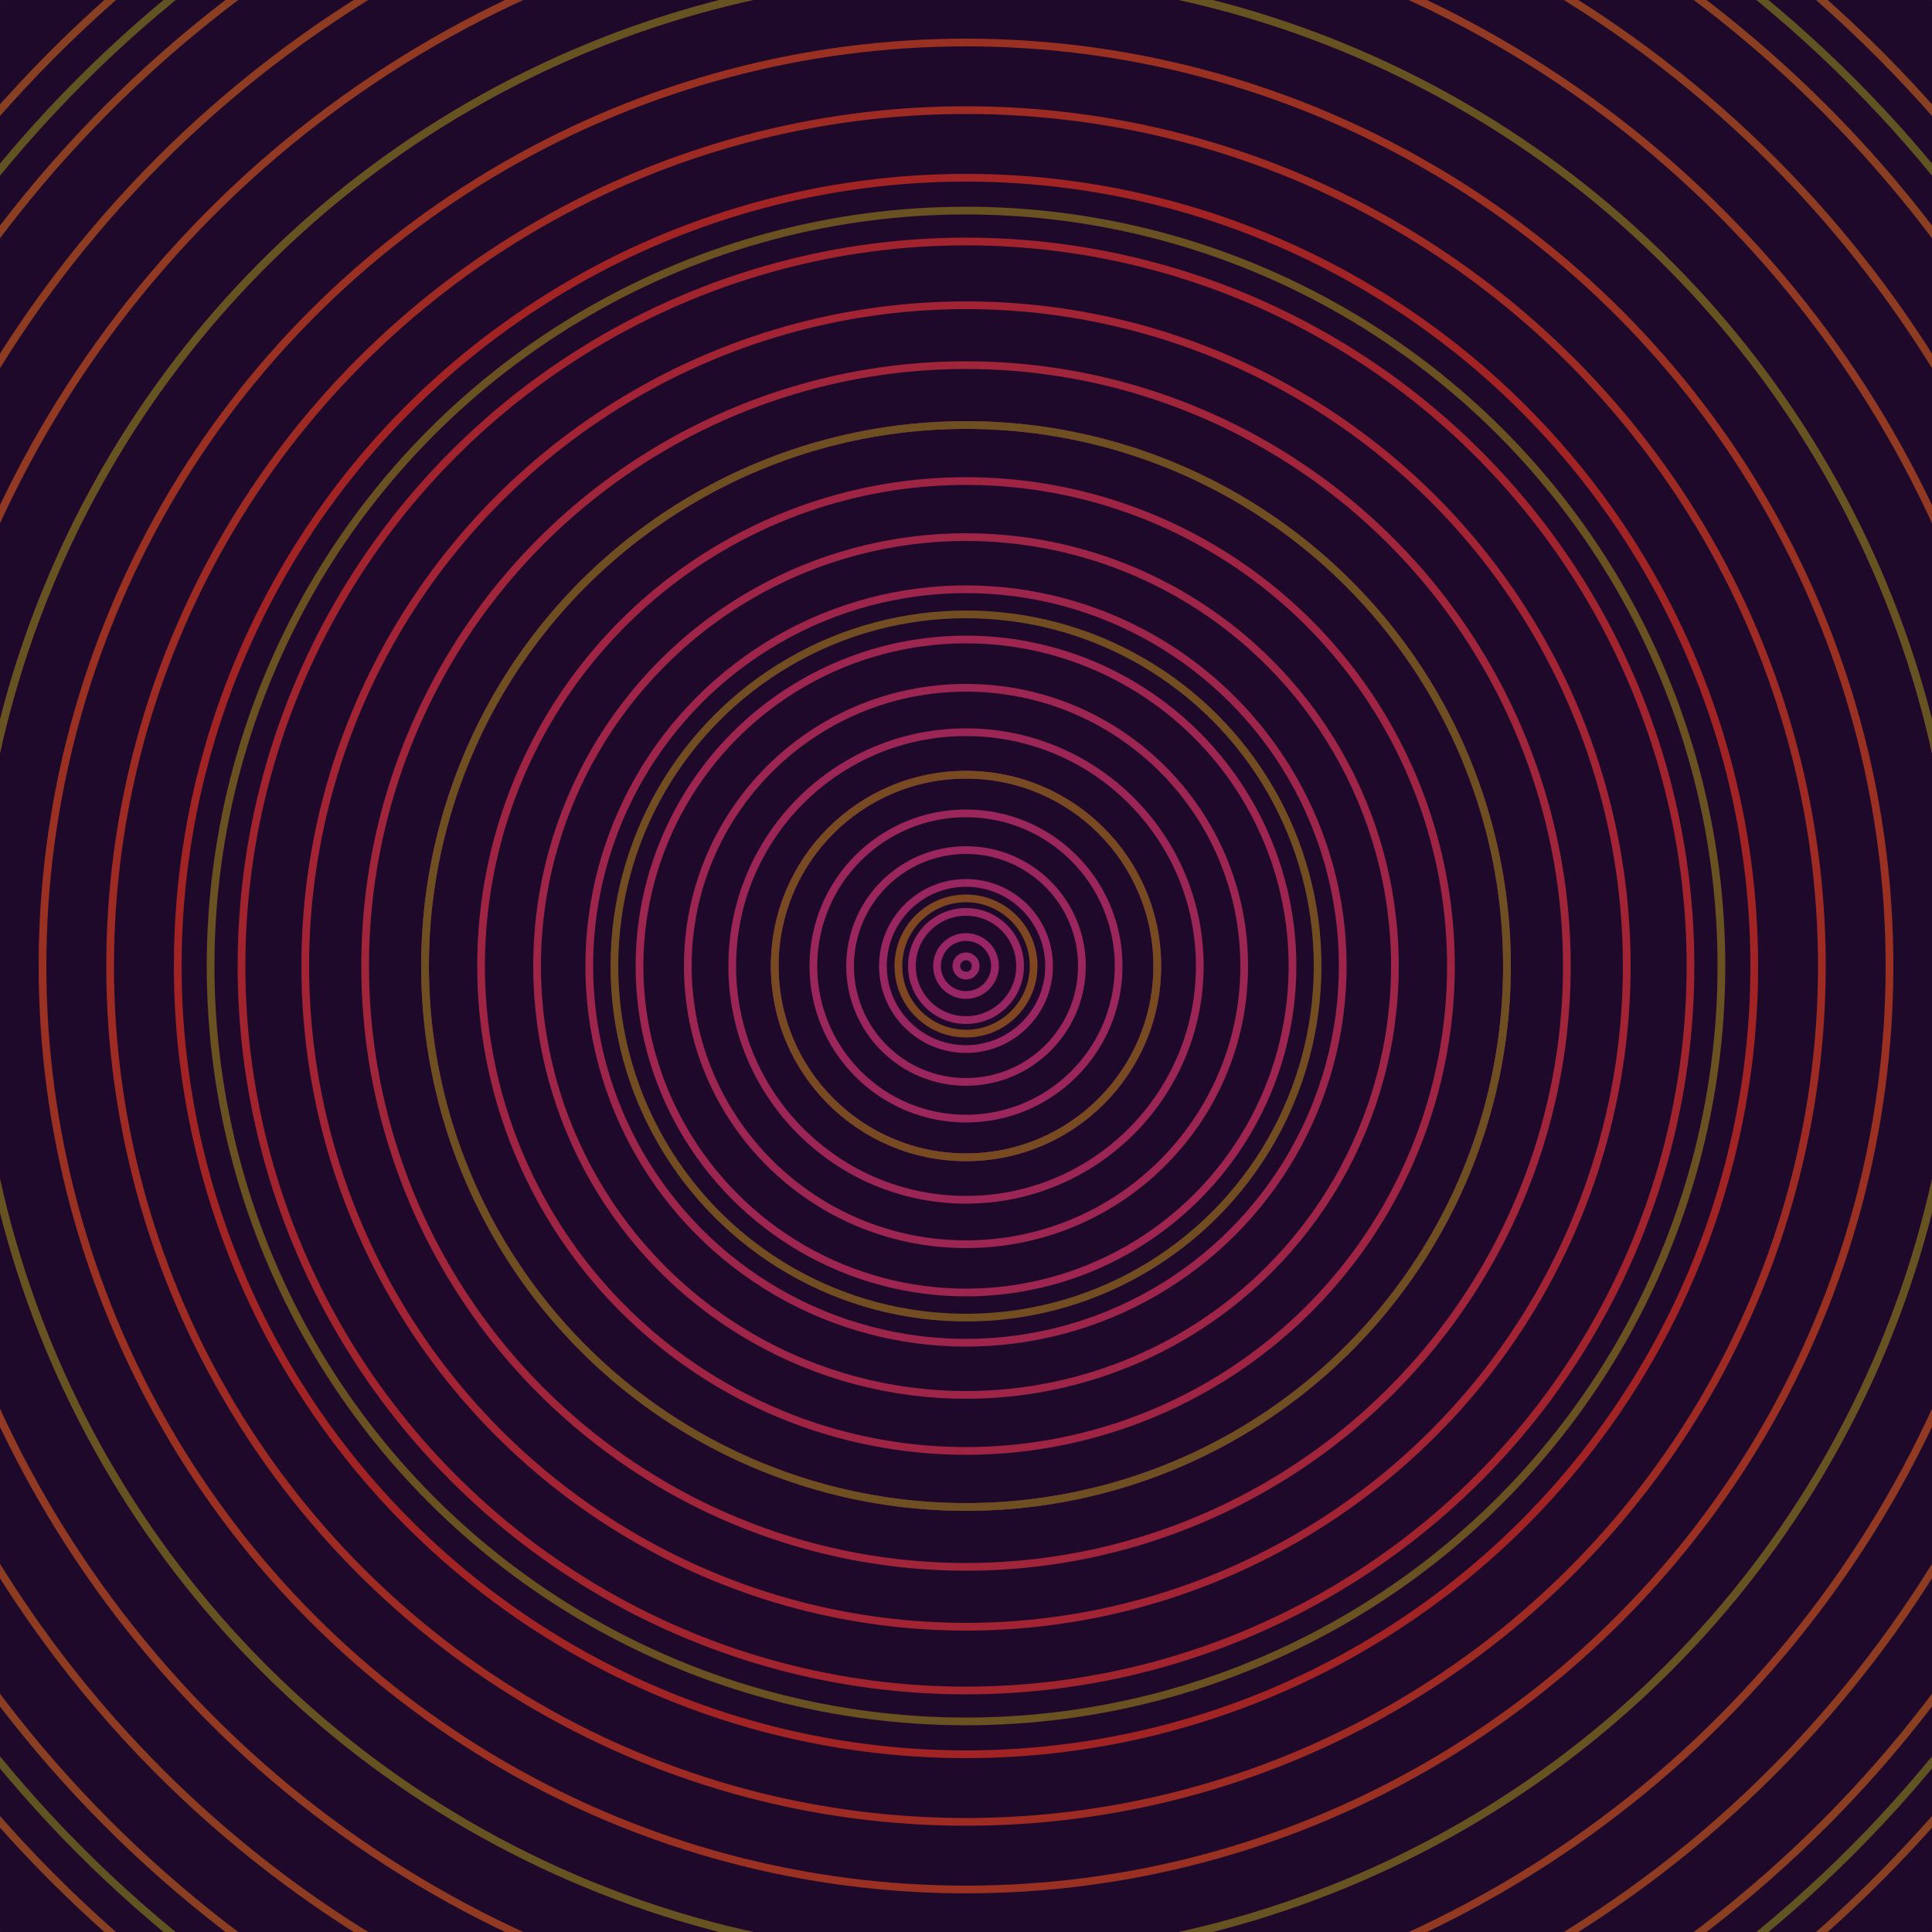 <svg xmlns="http://www.w3.org/2000/svg" xmlns:xlink="http://www.w3.org/1999/xlink" version="1.1" viewBox="-0 -0 1 1" width="500" height="500"><rect x="0" y="0" width="1" height="1" fill="#1f092a"></rect><rect x="0" y="0" width="1" height="1" fill="#1f092a"></rect><g><g><circle cx="0.5" cy="0.5" r="0.005" stroke="#972767" fill="none" stroke-width="0.004"><animate data-id="a0" attributeName="stroke" begin="indefinate" dur="0.1s" from="#bab500" to="#972767"></animate></circle><circle cx="0.5" cy="0.5" r="0.015" stroke="#982665" fill="none" stroke-width="0.004"><animate data-id="a1" attributeName="stroke" begin="indefinate" dur="0.1s" from="#bab500" to="#972767"></animate></circle><circle cx="0.5" cy="0.5" r="0.028" stroke="#982662" fill="none" stroke-width="0.004"><animate data-id="a2" attributeName="stroke" begin="indefinate" dur="0.1s" from="#bab500" to="#972767"></animate></circle><circle cx="0.5" cy="0.5" r="0.043" stroke="#992660" fill="none" stroke-width="0.004"><animate data-id="a3" attributeName="stroke" begin="indefinate" dur="0.1s" from="#bab500" to="#972767"></animate></circle><circle cx="0.5" cy="0.5" r="0.06" stroke="#9a265d" fill="none" stroke-width="0.004"><animate data-id="a4" attributeName="stroke" begin="indefinate" dur="0.1s" from="#bab500" to="#972767"></animate></circle><circle cx="0.5" cy="0.5" r="0.079" stroke="#9a265b" fill="none" stroke-width="0.004"><animate data-id="a5" attributeName="stroke" begin="indefinate" dur="0.1s" from="#bab500" to="#972767"></animate></circle><circle cx="0.5" cy="0.5" r="0.099" stroke="#9b2558" fill="none" stroke-width="0.004"><animate data-id="a6" attributeName="stroke" begin="indefinate" dur="0.1s" from="#bab500" to="#972767"></animate></circle><circle cx="0.5" cy="0.5" r="0.121" stroke="#9b2555" fill="none" stroke-width="0.004"><animate data-id="a7" attributeName="stroke" begin="indefinate" dur="0.1s" from="#bab500" to="#972767"></animate></circle><circle cx="0.5" cy="0.5" r="0.144" stroke="#9c2552" fill="none" stroke-width="0.004"><animate data-id="a8" attributeName="stroke" begin="indefinate" dur="0.1s" from="#bab500" to="#972767"></animate></circle><circle cx="0.5" cy="0.5" r="0.169" stroke="#9d254f" fill="none" stroke-width="0.004"><animate data-id="a9" attributeName="stroke" begin="indefinate" dur="0.1s" from="#bab500" to="#972767"></animate></circle><circle cx="0.5" cy="0.5" r="0.195" stroke="#9d254c" fill="none" stroke-width="0.004"><animate data-id="a10" attributeName="stroke" begin="indefinate" dur="0.1s" from="#bab500" to="#972767"></animate></circle><circle cx="0.5" cy="0.5" r="0.222" stroke="#9e2448" fill="none" stroke-width="0.004"><animate data-id="a11" attributeName="stroke" begin="indefinate" dur="0.1s" from="#bab500" to="#972767"></animate></circle><circle cx="0.5" cy="0.5" r="0.251" stroke="#9f2444" fill="none" stroke-width="0.004"><animate data-id="a12" attributeName="stroke" begin="indefinate" dur="0.1s" from="#bab500" to="#972767"></animate></circle><circle cx="0.5" cy="0.5" r="0.28" stroke="#9f243f" fill="none" stroke-width="0.004"><animate data-id="a13" attributeName="stroke" begin="indefinate" dur="0.1s" from="#bab500" to="#972767"></animate></circle><circle cx="0.5" cy="0.5" r="0.311" stroke="#a0243a" fill="none" stroke-width="0.004"><animate data-id="a14" attributeName="stroke" begin="indefinate" dur="0.1s" from="#bab500" to="#972767"></animate></circle><circle cx="0.5" cy="0.5" r="0.342" stroke="#a12334" fill="none" stroke-width="0.004"><animate data-id="a15" attributeName="stroke" begin="indefinate" dur="0.1s" from="#bab500" to="#972767"></animate></circle><circle cx="0.5" cy="0.5" r="0.375" stroke="#a1232d" fill="none" stroke-width="0.004"><animate data-id="a16" attributeName="stroke" begin="indefinate" dur="0.1s" from="#bab500" to="#972767"></animate></circle><circle cx="0.5" cy="0.5" r="0.408" stroke="#a22324" fill="none" stroke-width="0.004"><animate data-id="a17" attributeName="stroke" begin="indefinate" dur="0.1s" from="#bab500" to="#972767"></animate></circle><circle cx="0.5" cy="0.5" r="0.443" stroke="#9d2a23" fill="none" stroke-width="0.004"><animate data-id="a18" attributeName="stroke" begin="indefinate" dur="0.1s" from="#bab500" to="#972767"></animate></circle><circle cx="0.5" cy="0.5" r="0.478" stroke="#993022" fill="none" stroke-width="0.004"><animate data-id="a19" attributeName="stroke" begin="indefinate" dur="0.1s" from="#bab500" to="#972767"></animate></circle><circle cx="0.5" cy="0.5" r="0.514" stroke="#953522" fill="none" stroke-width="0.004"><animate data-id="a20" attributeName="stroke" begin="indefinate" dur="0.1s" from="#bab500" to="#972767"></animate></circle><circle cx="0.5" cy="0.5" r="0.552" stroke="#913922" fill="none" stroke-width="0.004"><animate data-id="a21" attributeName="stroke" begin="indefinate" dur="0.1s" from="#bab500" to="#972767"></animate></circle><circle cx="0.5" cy="0.5" r="0.59" stroke="#8d3c22" fill="none" stroke-width="0.004"><animate data-id="a22" attributeName="stroke" begin="indefinate" dur="0.1s" from="#bab500" to="#972767"></animate></circle><circle cx="0.5" cy="0.5" r="0.628" stroke="#8a3e22" fill="none" stroke-width="0.004"><animate data-id="a23" attributeName="stroke" begin="indefinate" dur="0.1s" from="#bab500" to="#972767"></animate></circle><circle cx="0.5" cy="0.5" r="0.668" stroke="#884022" fill="none" stroke-width="0.004"><animate data-id="a24" attributeName="stroke" begin="indefinate" dur="0.1s" from="#bab500" to="#972767"></animate></circle><circle cx="0.5" cy="0.5" r="0.709" stroke="#854222" fill="none" stroke-width="0.004"><animate data-id="a25" attributeName="stroke" begin="indefinate" dur="0.1s" from="#bab500" to="#972767"></animate></circle><circle cx="0.5" cy="0.5" r="0.75" stroke="#834422" fill="none" stroke-width="0.004"><animate data-id="a26" attributeName="stroke" begin="indefinate" dur="0.1s" from="#bab500" to="#972767"></animate></circle><circle cx="0.5" cy="0.5" r="0.792" stroke="#804522" fill="none" stroke-width="0.004"><animate data-id="a27" attributeName="stroke" begin="indefinate" dur="0.1s" from="#bab500" to="#972767"></animate></circle><animateTransform attributeName="transform" attributeType="XML" type="translate" values="0 0; 0 0;" keyTimes="0; 1" dur="0s" repeatCount="1"></animateTransform></g></g><g><g><circle cx="0.5" cy="0.5" r="0.035" stroke="#7e4722" fill="none" stroke-width="0.004"><animate data-id="b0" attributeName="stroke" begin="indefinate" dur="0.1s" from="#bab500" to="#824516"></animate></circle><circle cx="0.5" cy="0.5" r="0.099" stroke="#784a22" fill="none" stroke-width="0.004"><animate data-id="b1" attributeName="stroke" begin="indefinate" dur="0.1s" from="#bab500" to="#824516"></animate></circle><circle cx="0.5" cy="0.5" r="0.182" stroke="#724d22" fill="none" stroke-width="0.004"><animate data-id="b2" attributeName="stroke" begin="indefinate" dur="0.1s" from="#bab500" to="#824516"></animate></circle><circle cx="0.5" cy="0.5" r="0.28" stroke="#6d4f22" fill="none" stroke-width="0.004"><animate data-id="b3" attributeName="stroke" begin="indefinate" dur="0.1s" from="#bab500" to="#824516"></animate></circle><circle cx="0.5" cy="0.5" r="0.391" stroke="#695122" fill="none" stroke-width="0.004"><animate data-id="b4" attributeName="stroke" begin="indefinate" dur="0.1s" from="#bab500" to="#824516"></animate></circle><circle cx="0.5" cy="0.5" r="0.514" stroke="#655322" fill="none" stroke-width="0.004"><animate data-id="b5" attributeName="stroke" begin="indefinate" dur="0.1s" from="#bab500" to="#824516"></animate></circle><circle cx="0.5" cy="0.5" r="0.648" stroke="#615422" fill="none" stroke-width="0.004"><animate data-id="b6" attributeName="stroke" begin="indefinate" dur="0.1s" from="#bab500" to="#824516"></animate></circle><circle cx="0.5" cy="0.5" r="0.792" stroke="#5d5522" fill="none" stroke-width="0.004"><animate data-id="b7" attributeName="stroke" begin="indefinate" dur="0.1s" from="#bab500" to="#824516"></animate></circle><animateTransform attributeName="transform" attributeType="XML" type="translate" values="-0 0; -0 0;" keyTimes="0; 1" dur="0s" repeatCount="1"></animateTransform></g></g></svg>